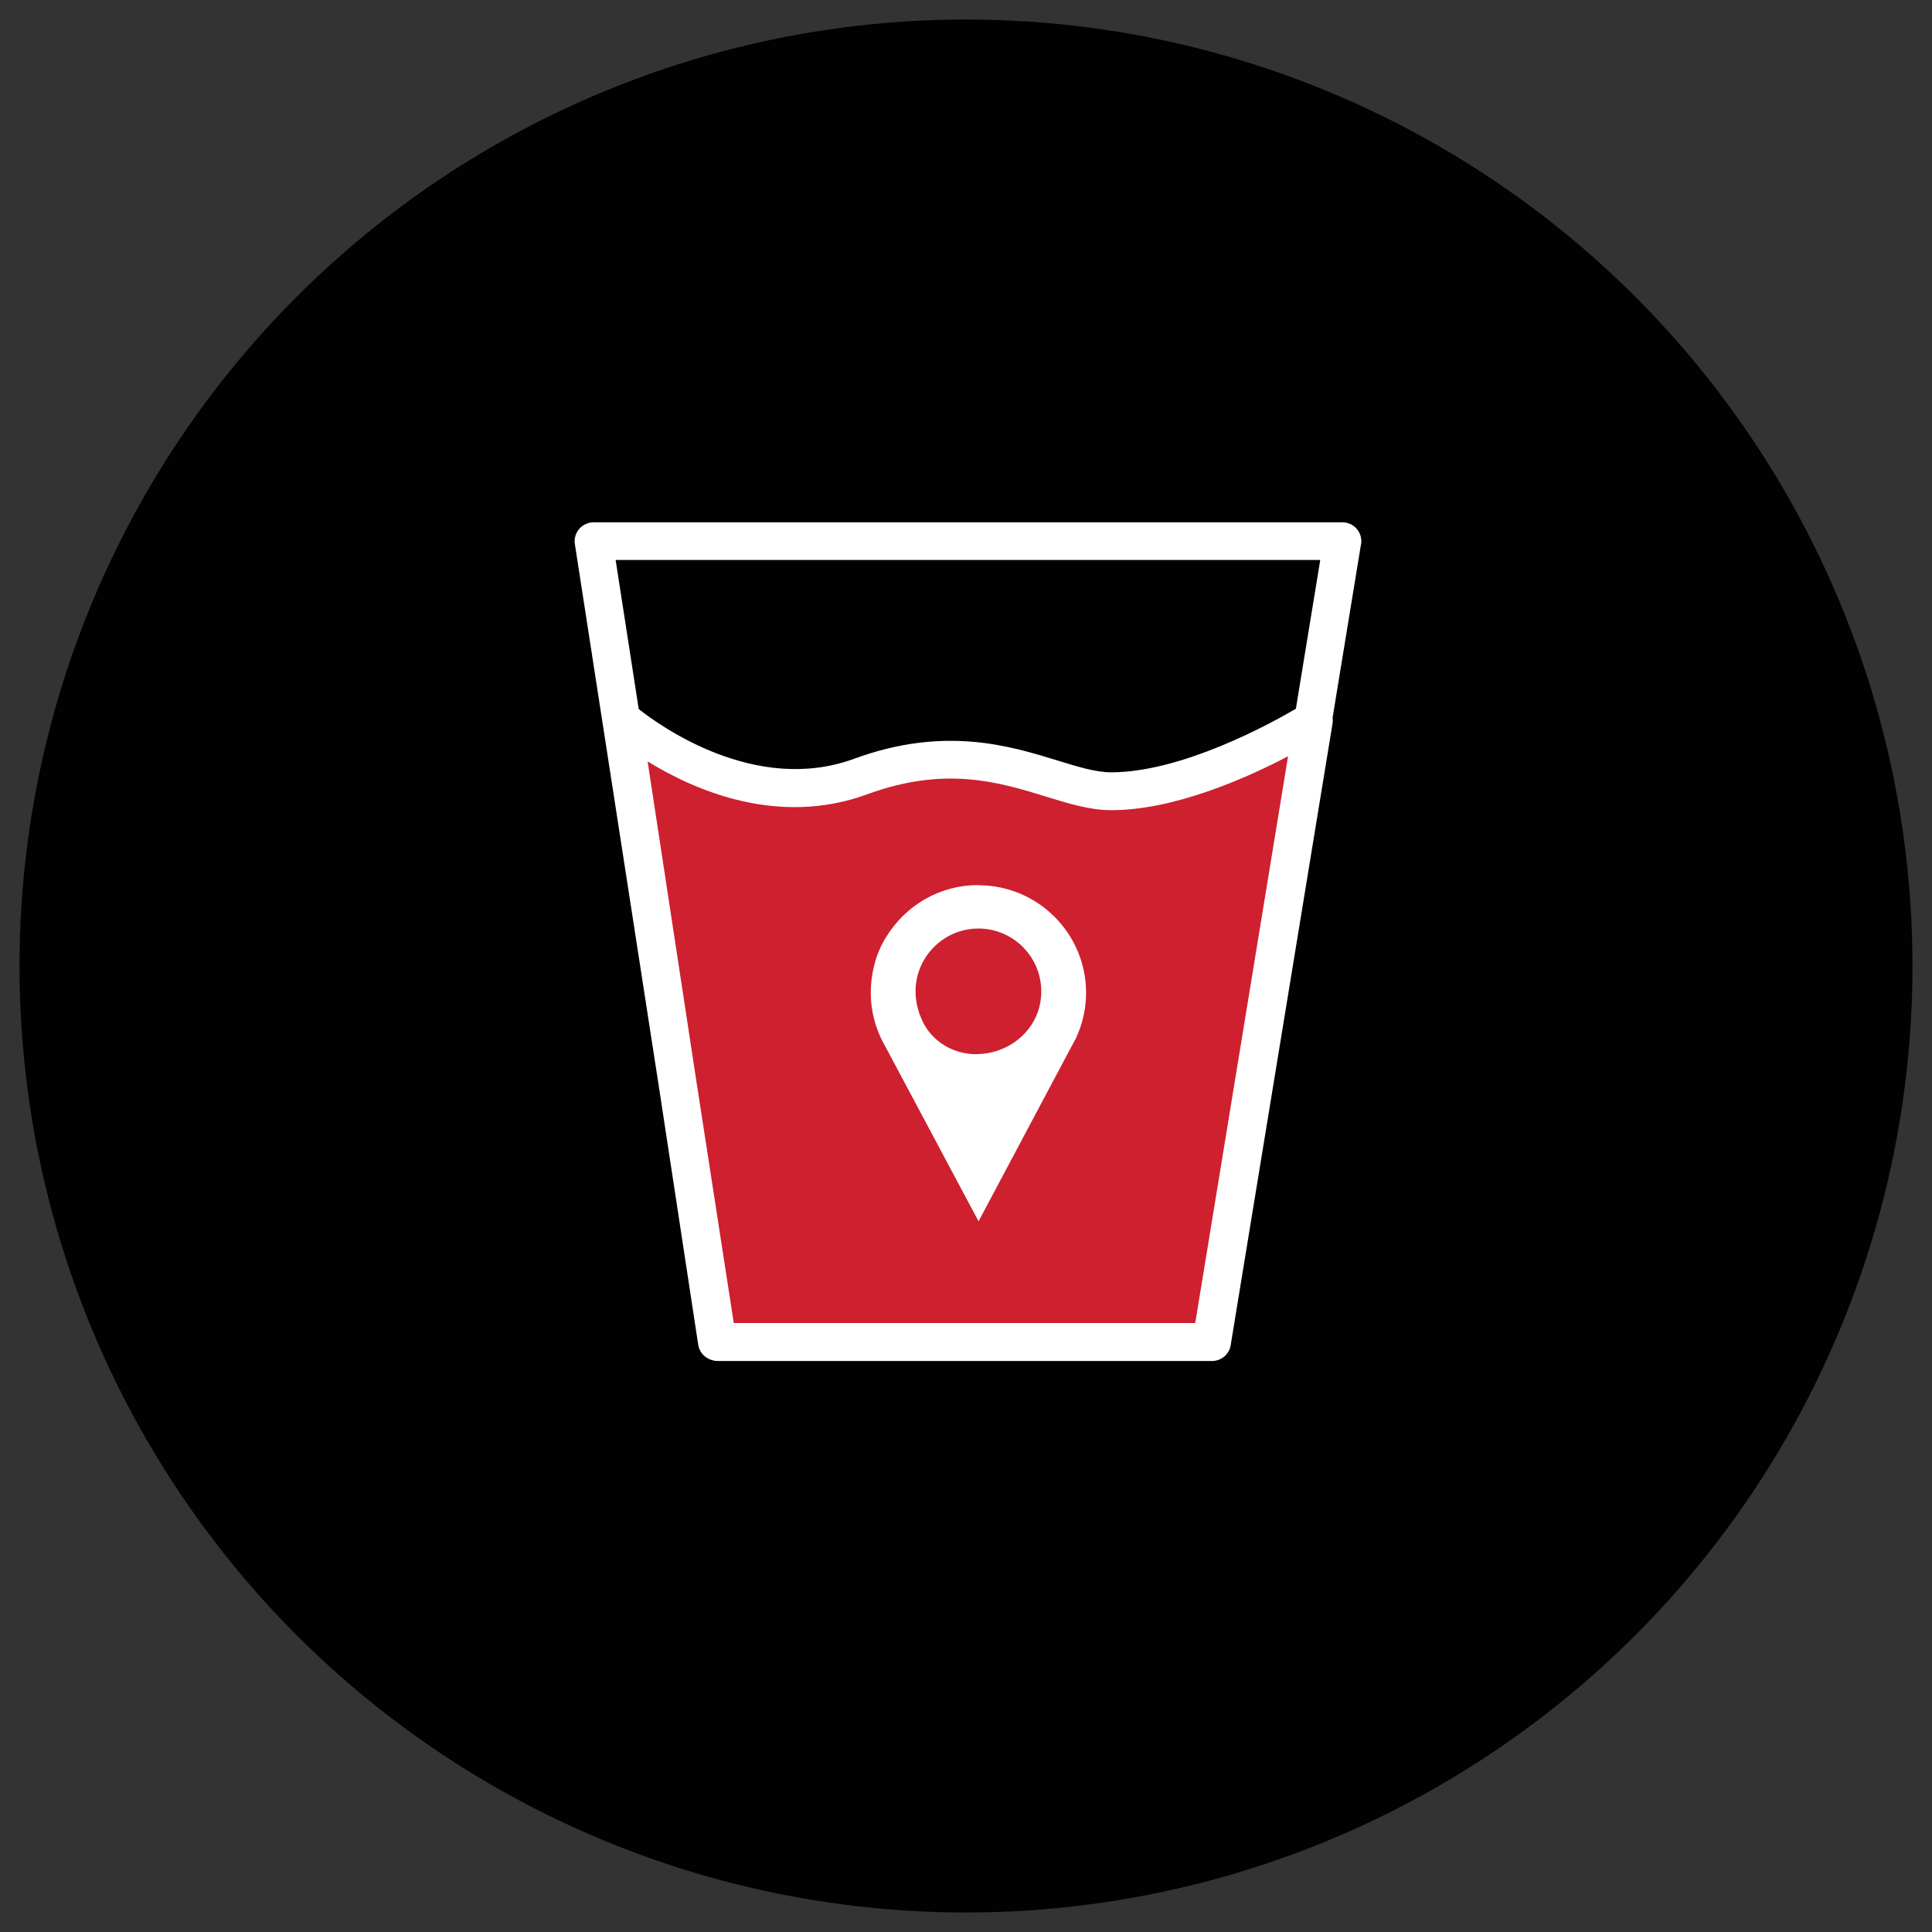 <?xml version="1.0" encoding="UTF-8"?><svg id="Capa_1" xmlns="http://www.w3.org/2000/svg" viewBox="0 0 200 200"><rect x="0" y="0" width="200" height="200" fill="#333333" stroke="none"/><defs><style>.cls-1{fill:#010101;}.cls-2{fill:#fff;}.cls-3{fill:#ce202f;}</style></defs><circle class="cls-1" cx="100" cy="100" r="97.98"/><path class="cls-3" d="m64.4,74.53s11.95,10.54,24.68,5.87c12.74-4.67,21.02,1.32,26.89.42,5.77-.88,20.05-6.29,20.05-6.29l-10.55,64.39h-51.26s-9.82-64.39-9.82-64.39Z"/><path class="cls-2" d="m140.9,56.34c.09-.57-.07-1.15-.44-1.58-.37-.44-.92-.69-1.49-.69H61.45c-.57,0-1.11.25-1.49.68-.37.43-.54,1.01-.45,1.57l8.69,56.13,4.08,26.76c.11.74.63,1.32,1.31,1.55.22.08.45.13.69.13h51.19c.96,0,1.78-.69,1.93-1.64l10.55-64.39c.03-.19.03-.38,0-.57l2.94-17.94Zm-4.23,1.64l-2.52,15.39c-2.73,1.6-11.84,6.58-19.13,6.58-1.58,0-3.43-.57-5.57-1.23-4.94-1.52-11.7-3.6-21.04-.17-10.23,3.75-20.18-3.48-22.29-5.15l-2.39-15.43h72.93Zm-12.94,78.98h-47.77s-3.94-25.48-3.94-25.48l-4.98-32.66c4.83,2.98,13.5,6.79,22.72,3.41,8.1-2.97,13.65-1.27,18.54.24,2.34.72,4.55,1.4,6.72,1.4,6.54,0,13.96-3.3,18.32-5.58l-9.61,58.67Z"/><path class="cls-2" d="m101.28,91.62c-3.89,0-7.47,1.98-9.6,5.46-.54.89-.94,1.86-1.19,2.87-.63,2.57-.4,5.11.67,7.44.01.02.02.05.03.07l.08.16c.13.27.27.52.41.77l9.62,18.04,9.59-18.04c.15-.26.29-.52.42-.77l.09-.16s.01-.05.02-.07c.67-1.47,1.01-3.02,1.01-4.62,0-6.14-5-11.13-11.14-11.13Zm-.21,17.51h-.02c-2.34,0-4.53-1.28-5.54-3.39-2.31-4.84,1.18-9.61,5.77-9.62,3.91,0,7.03,3.46,6.44,7.48-.47,3.22-3.39,5.52-6.64,5.52Z"/></svg>
